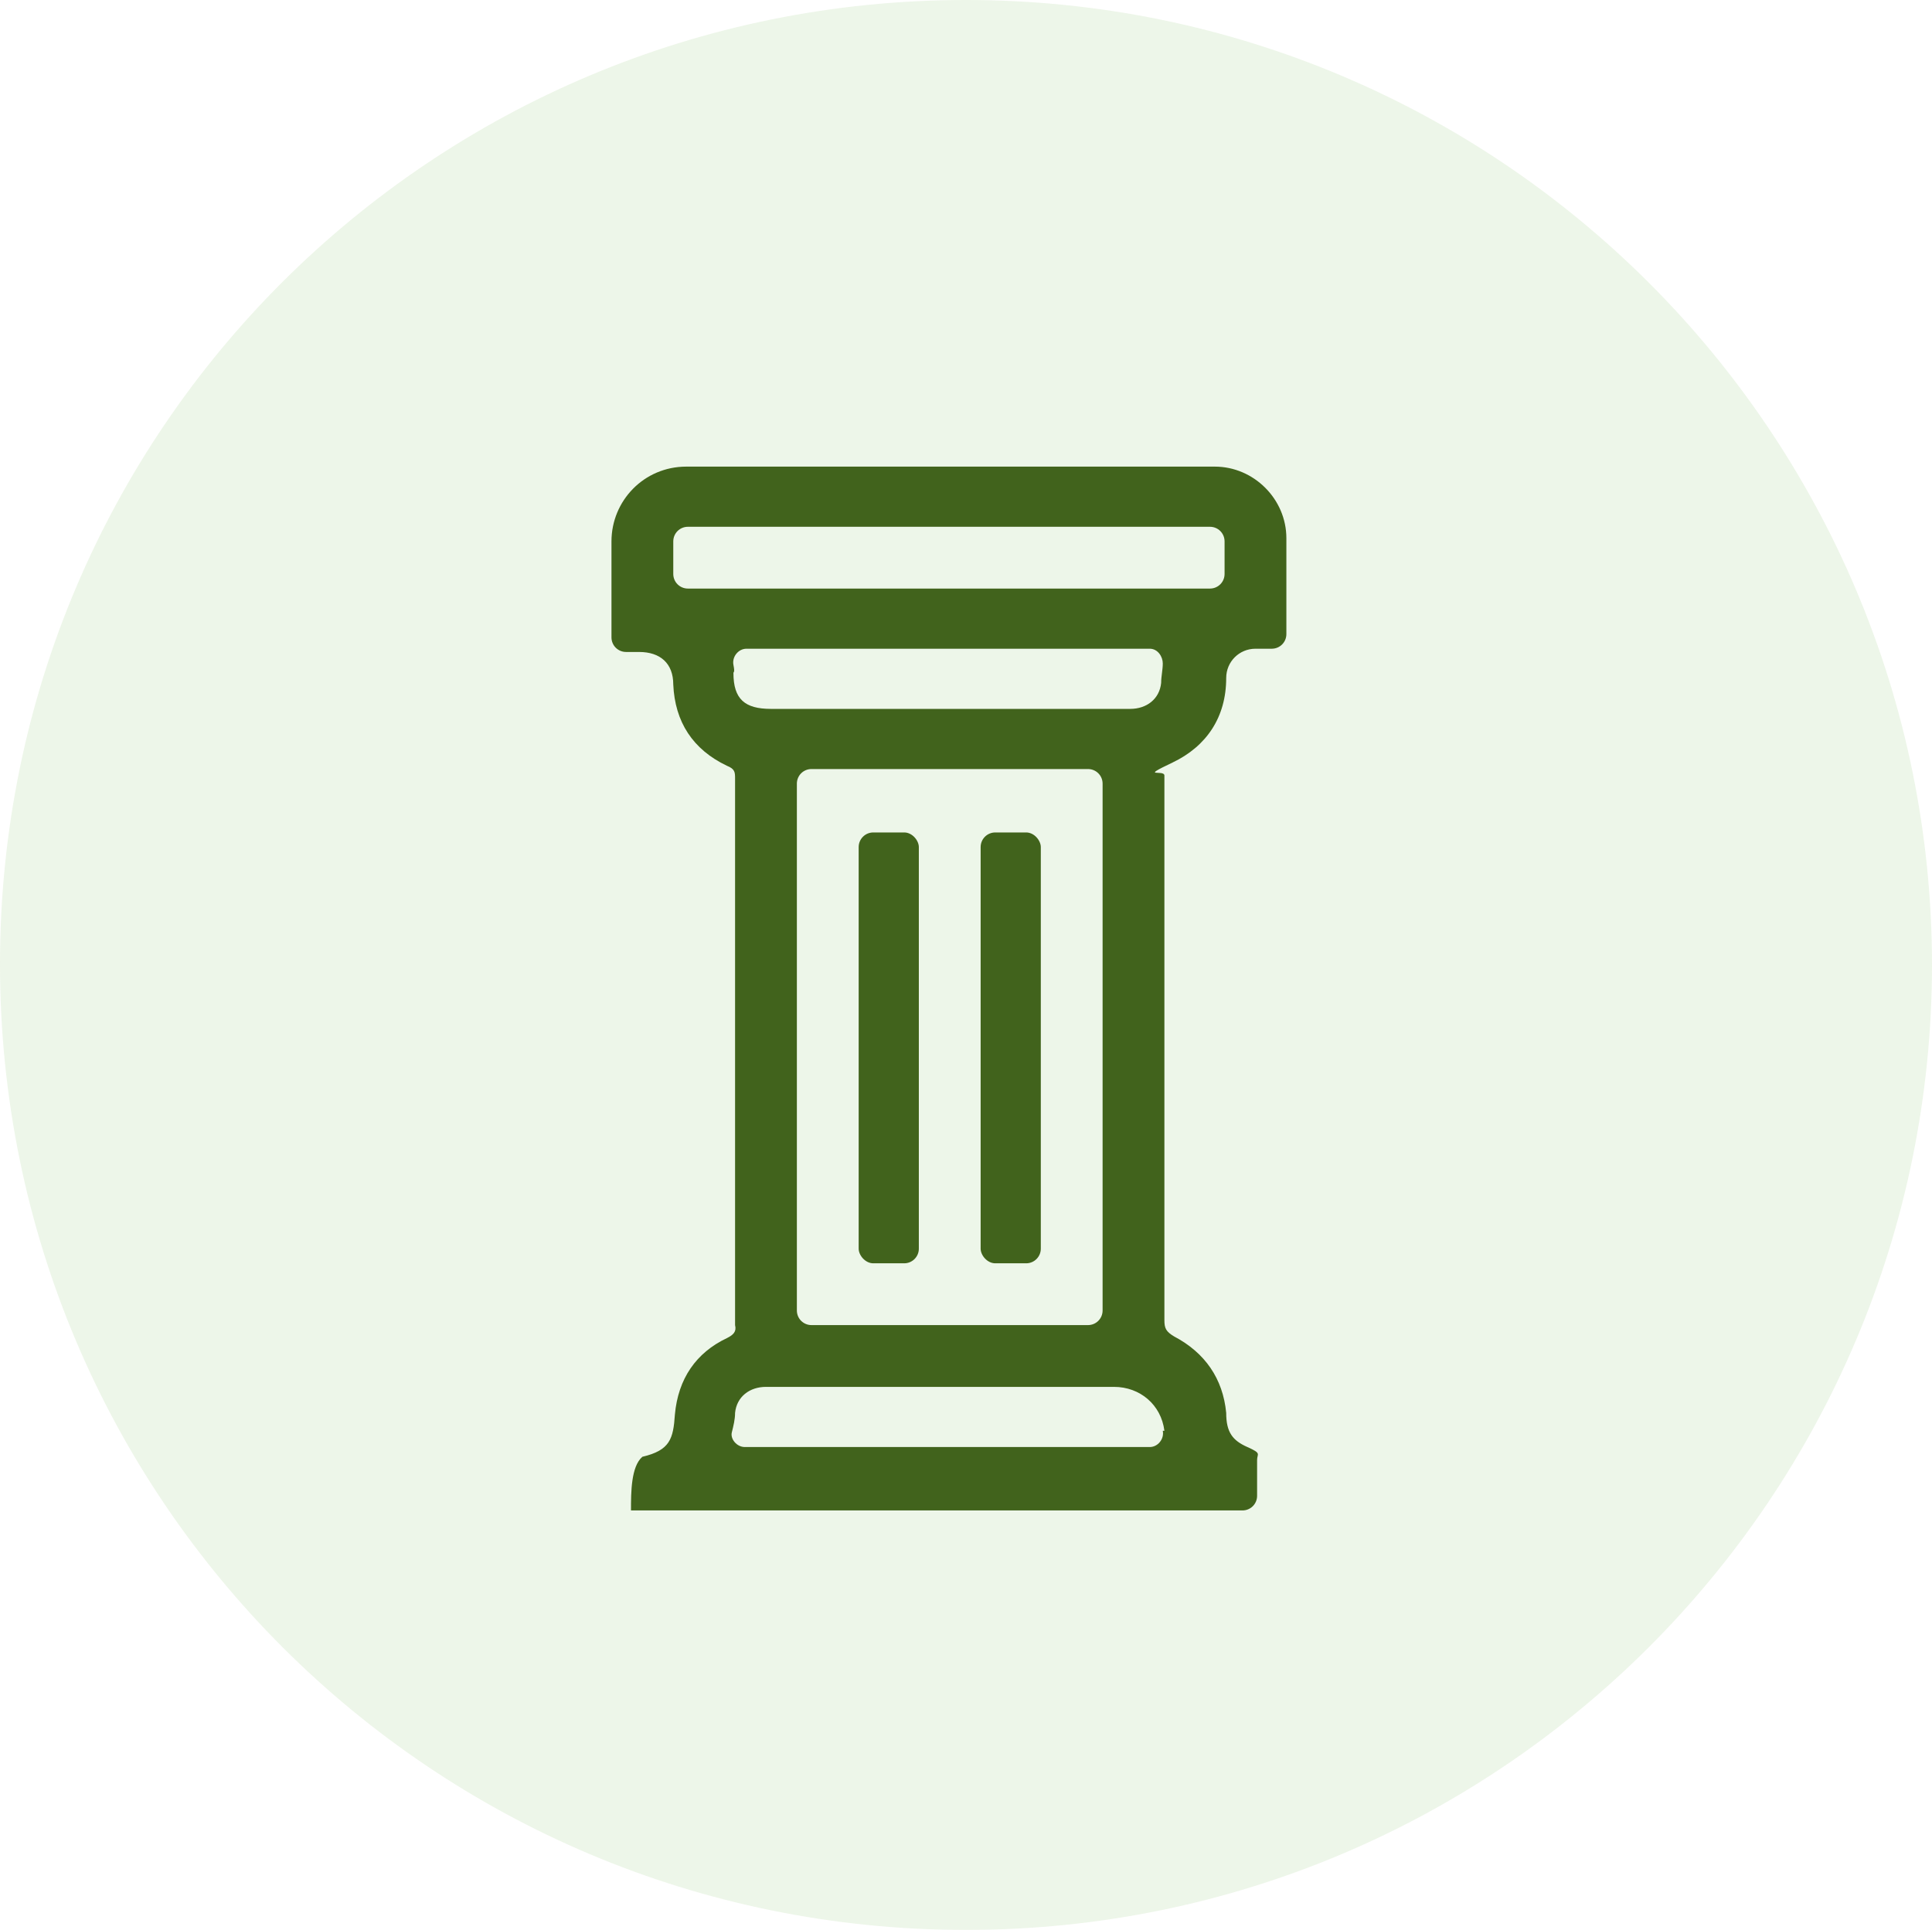 <?xml version="1.0" encoding="UTF-8"?>
<svg id="Capa_1" data-name="Capa 1" xmlns="http://www.w3.org/2000/svg" version="1.1" xmlns:xlink="http://www.w3.org/1999/xlink" viewBox="0 0 118.8 118.7">
  <defs>
    <style>
      .cls-1 {
        opacity: .1;
      }

      .cls-2 {
        fill: #41631c;
      }

      .cls-2, .cls-3, .cls-4, .cls-5, .cls-6 {
        stroke-width: 0px;
      }

      .cls-7 {
        clip-path: url(#clippath-2);
      }

      .cls-3 {
        fill: none;
      }

      .cls-8 {
        clip-path: url(#clippath-1);
      }

      .cls-9 {
        clip-path: url(#clippath-4);
      }

      .cls-4 {
        fill: #47a01a;
      }

      .cls-10 {
        clip-path: url(#clippath);
      }

      .cls-11 {
        clip-path: url(#clippath-3);
      }

      .cls-5 {
        fill: #47a01a;
      }

      .cls-12 {
        opacity: .1;
      }

      .cls-13 {
        clip-path: url(#clippath-5);
      }

      .cls-14 {
        fill: #487629;
        stroke: #487629;
        stroke-miterlimit: 10;
        stroke-width: 2px;
      }

      .cls-6 {
        fill: #41631c;
      }
    </style>
    <clipPath id="clippath">
      <rect class="cls-3" x="1132.9" y="4036.5" width="118.8" height="118.7"/>
    </clipPath>
    <clipPath id="clippath-1">
      <rect class="cls-3" x="1132.9" y="4036.5" width="118.8" height="118.7"/>
    </clipPath>
    <clipPath id="clippath-2">
      <rect class="cls-3" x="1132.9" y="4036.5" width="118.8" height="118.7"/>
    </clipPath>
    <clipPath id="clippath-3">
      <rect class="cls-3" x="839.9" y="2274.2" width="118.8" height="118.7"/>
    </clipPath>
    <clipPath id="clippath-4">
      <rect class="cls-3" x="1174.8" y="2274.2" width="118.8" height="118.7"/>
    </clipPath>
    <clipPath id="clippath-5">
      <rect class="cls-3" y="0" width="118.8" height="118.8"/>
    </clipPath>
  </defs>
  <g class="cls-12">
    <g class="cls-10">
      <path class="cls-4" d="M1251.6,4095.8c0,32.8-26.6,59.4-59.4,59.4s-59.4-26.6-59.4-59.4,26.6-59.4,59.4-59.4,59.4,26.6,59.4,59.4"/>
    </g>
  </g>
  <path class="cls-6" d="M1211.9,4094.3c-.6,0-1.2,0-1.8.1l-1.8-5.5c1.5-.3,3.1-.5,4.5-.6,1.1,1.8,3.1,2.9,5.2,2.9h3v-12.1h-3c-2.2,0-4.2,1.2-5.3,3.1-2.1.1-4.1.4-6.1.8h-.2l-4.3-13h-14.3v6.1h9.9l3.1,9.2c-1.4.8-2.6,1.8-3.7,2.9h-15.9c-1.3-3.6-4.7-6-8.6-6.1h-12.1v6.1h12.1c1.7,0,3,1.4,3,3.1s-.2,1.3-.6,1.8l-1.3,1.8c-8.1-2.2-16.5,2.5-18.7,10.6-.4,1.3-.5,2.6-.5,3.9.3,18.4,26.7,20.5,30,2.6,1.8-.6,3.3-1.7,4.5-3.2l11.4-15.1c.7-.9,1.5-1.7,2.4-2.4l1.7,5.1c-7.2,4.3-9.6,13.6-5.3,20.8,2.7,4.6,7.6,7.4,12.9,7.4,20-.6,20-29.6,0-30.3h-.2,0ZM1169.5,4118.5c-5,0-9.1-4.1-9.1-9.1s4.1-9.1,9.1-9.1l-1.8,2.4c-2,2.7-1.5,6.5,1.2,8.5,1,.8,2.3,1.2,3.6,1.2h5.5c-1.3,3.6-4.7,6.1-8.6,6.1h.1ZM1184.1,4105.2c-.6.8-1.5,1.2-2.4,1.2h-9.1l7.3-9.7c.6-.7,1-1.6,1.3-2.4h11.1l-8.2,10.9h0ZM1211.9,4118.5c-5,0-9.1-4.2-9-9.2,0-2.7,1.3-5.3,3.4-7l2.7,8c.5,1.6,2.2,2.5,3.8,2,1.6-.5,2.5-2.2,2-3.8v-.2l-2.7-8c5,0,9,4.1,9,9.2s-4.1,9-9.2,9h0Z"/>
  <g class="cls-12">
    <g class="cls-8">
      <path class="cls-4" d="M1251.6,4095.8c0,32.8-26.6,59.4-59.4,59.4s-59.4-26.6-59.4-59.4,26.6-59.4,59.4-59.4,59.4,26.6,59.4,59.4"/>
    </g>
  </g>
  <path class="cls-6" d="M1211.9,4094.3c-.6,0-1.2,0-1.8.1l-1.8-5.5c1.5-.3,3.1-.5,4.5-.6,1.1,1.8,3.1,2.9,5.2,2.9h3v-12.1h-3c-2.2,0-4.2,1.2-5.3,3.1-2.1.1-4.1.4-6.1.8h-.2l-4.3-13h-14.3v6.1h9.9l3.1,9.2c-1.4.8-2.6,1.8-3.7,2.9h-15.9c-1.3-3.6-4.7-6-8.6-6.1h-12.1v6.1h12.1c1.7,0,3,1.4,3,3.1s-.2,1.3-.6,1.8l-1.3,1.8c-8.1-2.2-16.5,2.5-18.7,10.6-.4,1.3-.5,2.6-.5,3.9.3,18.4,26.7,20.5,30,2.6,1.8-.6,3.3-1.7,4.5-3.2l11.4-15.1c.7-.9,1.5-1.7,2.4-2.4l1.7,5.1c-7.2,4.3-9.6,13.6-5.3,20.8,2.7,4.6,7.6,7.4,12.9,7.4,20-.6,20-29.6,0-30.3h-.2,0ZM1169.5,4118.5c-5,0-9.1-4.1-9.1-9.1s4.1-9.1,9.1-9.1l-1.8,2.4c-2,2.7-1.5,6.5,1.2,8.5,1,.8,2.3,1.2,3.6,1.2h5.5c-1.3,3.6-4.7,6.1-8.6,6.1h.1ZM1184.1,4105.2c-.6.8-1.5,1.2-2.4,1.2h-9.1l7.3-9.7c.6-.7,1-1.6,1.3-2.4h11.1l-8.2,10.9h0ZM1211.9,4118.5c-5,0-9.1-4.2-9-9.2,0-2.7,1.3-5.3,3.4-7l2.7,8c.5,1.6,2.2,2.5,3.8,2,1.6-.5,2.5-2.2,2-3.8v-.2l-2.7-8c5,0,9,4.1,9,9.2s-4.1,9-9.2,9h0Z"/>
  <g class="cls-12">
    <g class="cls-7">
      <path class="cls-4" d="M1251.6,4095.8c0,32.8-26.6,59.4-59.4,59.4s-59.4-26.6-59.4-59.4,26.6-59.4,59.4-59.4,59.4,26.6,59.4,59.4"/>
    </g>
  </g>
  <path class="cls-6" d="M1211.9,4094.3c-.6,0-1.2,0-1.8.1l-1.8-5.5c1.5-.3,3.1-.5,4.5-.6,1.1,1.8,3.1,2.9,5.2,2.9h3v-12.1h-3c-2.2,0-4.2,1.2-5.3,3.1-2.1.1-4.1.4-6.1.8h-.2l-4.3-13h-14.3v6.1h9.9l3.1,9.2c-1.4.8-2.6,1.8-3.7,2.9h-15.9c-1.3-3.6-4.7-6-8.6-6.1h-12.1v6.1h12.1c1.7,0,3,1.4,3,3.1s-.2,1.3-.6,1.8l-1.3,1.8c-8.1-2.2-16.5,2.5-18.7,10.6-.4,1.3-.5,2.6-.5,3.9.3,18.4,26.7,20.5,30,2.6,1.8-.6,3.3-1.7,4.5-3.2l11.4-15.1c.7-.9,1.5-1.7,2.4-2.4l1.7,5.1c-7.2,4.3-9.6,13.6-5.3,20.8,2.7,4.6,7.6,7.4,12.9,7.4,20-.6,20-29.6,0-30.3h-.2,0ZM1169.5,4118.5c-5,0-9.1-4.1-9.1-9.1s4.1-9.1,9.1-9.1l-1.8,2.4c-2,2.7-1.5,6.5,1.2,8.5,1,.8,2.3,1.2,3.6,1.2h5.5c-1.3,3.6-4.7,6.1-8.6,6.1h.1ZM1184.1,4105.2c-.6.8-1.5,1.2-2.4,1.2h-9.1l7.3-9.7c.6-.7,1-1.6,1.3-2.4h11.1l-8.2,10.9h0ZM1211.9,4118.5c-5,0-9.1-4.2-9-9.2,0-2.7,1.3-5.3,3.4-7l2.7,8c.5,1.6,2.2,2.5,3.8,2,1.6-.5,2.5-2.2,2-3.8v-.2l-2.7-8c5,0,9,4.1,9,9.2s-4.1,9-9.2,9h0Z"/>
  <g>
    <g class="cls-1">
      <g class="cls-11">
        <path class="cls-5" d="M958.6,2333.6c0,32.8-26.6,59.4-59.4,59.4s-59.4-26.6-59.4-59.4,26.6-59.4,59.4-59.4,59.4,26.6,59.4,59.4"/>
      </g>
    </g>
    <path class="cls-14" d="M929.4,2355.2c0,.1-.2.2-.2.4-.4.8-1.3,1.2-2.1,1-.9-.2-1.5-.9-1.5-1.9,0-1.4,0-2.8,0-4.3,0-.1,0-.2,0-.3h-10.4c0,.2,0,.5,0,.7,0,1.2,0,2.5,0,3.7,0,1.3-.8,2.2-2,2.2-1.1,0-1.9-.9-1.9-2.2,0-.2,0-.4,0-.6,0-8.5,0-17.1,0-25.6v-1c-.3,0-.5,0-.7,0-2.6,0-5.1,0-7.7,0-.5,0-.7.1-.9.6-2.9,5.6-5.7,11.3-8.8,16.9-3.6,6.5-9.3,10.3-16.6,11.6-1.4.3-2.9.3-4.4.4-2.3,0-4.5,0-6.8,0-1.4,0-2.2-.8-2.2-2.2,0-2.2,0-4.5,0-6.7,0-1.5.7-2.2,2.2-2.2,2.7,0,5.3,0,8-.1,2.8-.2,5.2-1.3,7.3-3.1,1.5-1.3,2.6-2.9,3.5-4.6,2.9-5.7,5.8-11.3,8.8-16.9,1.3-2.5,3.2-4.1,6-4.6.7-.1,1.3-.2,2-.2,3.2,0,6.3,0,9.5,0,.3,0,.5,0,.8,0,0-.3,0-.5,0-.8,0-2.2,0-4.3,0-6.5,0-.4,0-.8.2-1.1.3-.8,1.2-1.3,2-1.2.9.1,1.5.8,1.7,1.7,0,.2,0,.5,0,.7h10.4c0-.2,0-.4,0-.6,0-.9.7-1.6,1.6-1.7.8-.2,1.6.2,2,1,0,.1.2.3.3.4v47.4ZM911.2,2319.9c-.3,0-.5,0-.8,0-3.2,0-6.3,0-9.5,0-2.2,0-3.7.9-4.7,2.8-2.9,5.7-5.8,11.3-8.8,17-2.8,5.3-7,8.6-13,9.4-2.2.3-4.5.2-6.7.2-.2,0-.5,0-.7,0v3.4c2,0,3.9,0,5.8,0,7.5-.3,13.3-3.7,16.9-10.2,3.2-5.8,6.2-11.8,9.2-17.7.6-1.1,1.3-1.5,2.5-1.5,3,0,5.9,0,8.9,0,.3,0,.5,0,.8,0v-3.4ZM925.5,2327.2h-10.4c0,1,0,2.1,0,3.1,0,.5.2.7.7.7,3,0,6,0,9.1,0,.2,0,.4,0,.7,0v-3.7ZM915.2,2342.4v3.7h10.3v-3.7h-10.3ZM915.2,2338.4h10.4v-3.6h-10.4v3.6ZM925.5,2319.9h-10.3v3.3h10.3v-3.3ZM925.5,2312.8h-10.4v3.2h10.4v-3.2Z"/>
  </g>
  <g class="cls-1">
    <g class="cls-9">
      <path class="cls-5" d="M1293.6,2333.6c0,32.8-26.6,59.4-59.4,59.4s-59.4-26.6-59.4-59.4,26.6-59.4,59.4-59.4,59.4,26.6,59.4,59.4"/>
    </g>
  </g>
  <path class="cls-14" d="M1256.5,2306.2h-37.1v-4.1c0-3.8-3.1-6.9-6.9-6.9h-1.4c-4.5,0-8.3,3.7-8.3,8.3v49.7c0,4.7,3.7,8,8.6,8h45c6.8,0,12.4-5.6,12.4-12.4v-30.3c0-6.8-5.6-12.4-12.4-12.4ZM1205.7,2303.4c0-3,2.5-5.5,5.5-5.5h1.4c2.3,0,4.1,1.9,4.1,4.1v38.5c0,2.3-1.9,4.1-4.1,4.1h-1.4c-2,0-4,.8-5.5,2.1v-43.4ZM1266.2,2348.8c0,5.3-4.3,9.6-9.6,9.6h-45.4c-3,0-5.5-2.5-5.5-5.5s2.5-5.5,5.5-5.5h1.4c3.8,0,6.9-3.1,6.9-6.9v-31.6h37.1c5.3,0,9.6,4.3,9.6,9.6v30.3Z"/>
  <path class="cls-14" d="M1260.7,2318.6v30.3c0,2.3-1.9,4.1-4.1,4.1h-27.5c-2.3,0-4.1-1.9-4.1-4.1v-30.3c0-2.3,1.9-4.1,4.1-4.1h2.8c.8,0,1.4.6,1.4,1.4s-.6,1.4-1.4,1.4h-2.8c-.8,0-1.4.6-1.4,1.4v6.9h4.1c.8,0,1.4.6,1.4,1.4s-.6,1.4-1.4,1.4h-4.1v20.6c0,.8.6,1.4,1.4,1.4h12.4v-13.8h-4.1c-.8,0-1.4-.6-1.4-1.4s.6-1.4,1.4-1.4h11c.8,0,1.4.6,1.4,1.4s-.6,1.4-1.4,1.4h-4.1v13.8h12.4c.8,0,1.4-.6,1.4-1.4v-30.3c0-.8-.6-1.4-1.4-1.4h-11c-.8,0-1.4.6-1.4,1.4v5.5c0,.8-.6,1.4-1.4,1.4s-1.4-.6-1.4-1.4v-5.5c0-2.3,1.9-4.1,4.1-4.1h11c2.3,0,4.1,1.9,4.1,4.1Z"/>
  <g class="cls-1">
    <g class="cls-13">
      <path class="cls-5" d="M118.8,59.3c0,32.8-26.6,59.4-59.4,59.4S0,92.2,0,59.3,26.6,0,59.4,0s59.4,26.6,59.4,59.4"/>
    </g>
  </g>
  <g>
    <path class="cls-2" d="M79.1,32.9v6.1c0,.5-.4.9-.9.9s-.7,0-1,0c-1,0-1.8.8-1.8,1.8,0,2.4-1.2,4.2-3.3,5.2s-.5.4-.5.8h0c0,11.2,0,22.4,0,33.5,0,.5.1.7.6,1,1.9,1,3,2.6,3.2,4.7,0,1.2.4,1.7,1.3,2.1s.6.4.6.8v2.2c0,.5-.4.9-.9.9h-37.6c0-1.1,0-2.7.7-3.3,1.7-.4,1.9-1.1,2-2.6.2-2.2,1.3-3.8,3.2-4.7.4-.2.6-.4.5-.8,0-11.2,0-22.4,0-33.6,0-.4,0-.6-.5-.8-2.1-1-3.2-2.7-3.3-5,0-1.3-.8-2-2.1-2-.3,0-.5,0-.8,0-.5,0-.9-.4-.9-.9v-5.9c0-2.5,2-4.6,4.6-4.6h32.5c2.4,0,4.4,2,4.4,4.4ZM49,48.2v32.4c0,.5.4.9.9.9h17c.5,0,.9-.4.9-.9v-32.4c0-.5-.4-.9-.9-.9h-17c-.5,0-.9.4-.9.9ZM74.4,32.4h-32.1c-.5,0-.9.4-.9.9v2c0,.5.4.9.9.9h32.1c.5,0,.9-.4.9-.9v-2c0-.5-.4-.9-.9-.9ZM71.6,88s0,0,0,0c-.2-1.6-1.5-2.7-3.1-2.7-5.8,0-11.5,0-17.3,0-1.4,0-2.7,0-4.1,0-1,0-1.8.6-1.9,1.6,0,.4-.1.8-.2,1.2s.3.9.8.9h24.9c.5,0,.9-.5.8-1ZM70.8,39.9h-24.9c-.5,0-.9.5-.8,1s0,.4,0,.5c0,1.6.7,2.2,2.3,2.2,5.5,0,11,0,16.5,0,1.9,0,3.7,0,5.6,0,1,0,1.8-.6,1.9-1.6,0-.4.1-.8.1-1.2s-.3-.9-.8-.9Z"/>
    <rect class="cls-2" x="52.8" y="51.2" width="3.7" height="26.5" rx=".9" ry=".9"/>
    <rect class="cls-2" x="60.3" y="51.2" width="3.7" height="26.5" rx=".9" ry=".9"/>
  </g>
</svg>